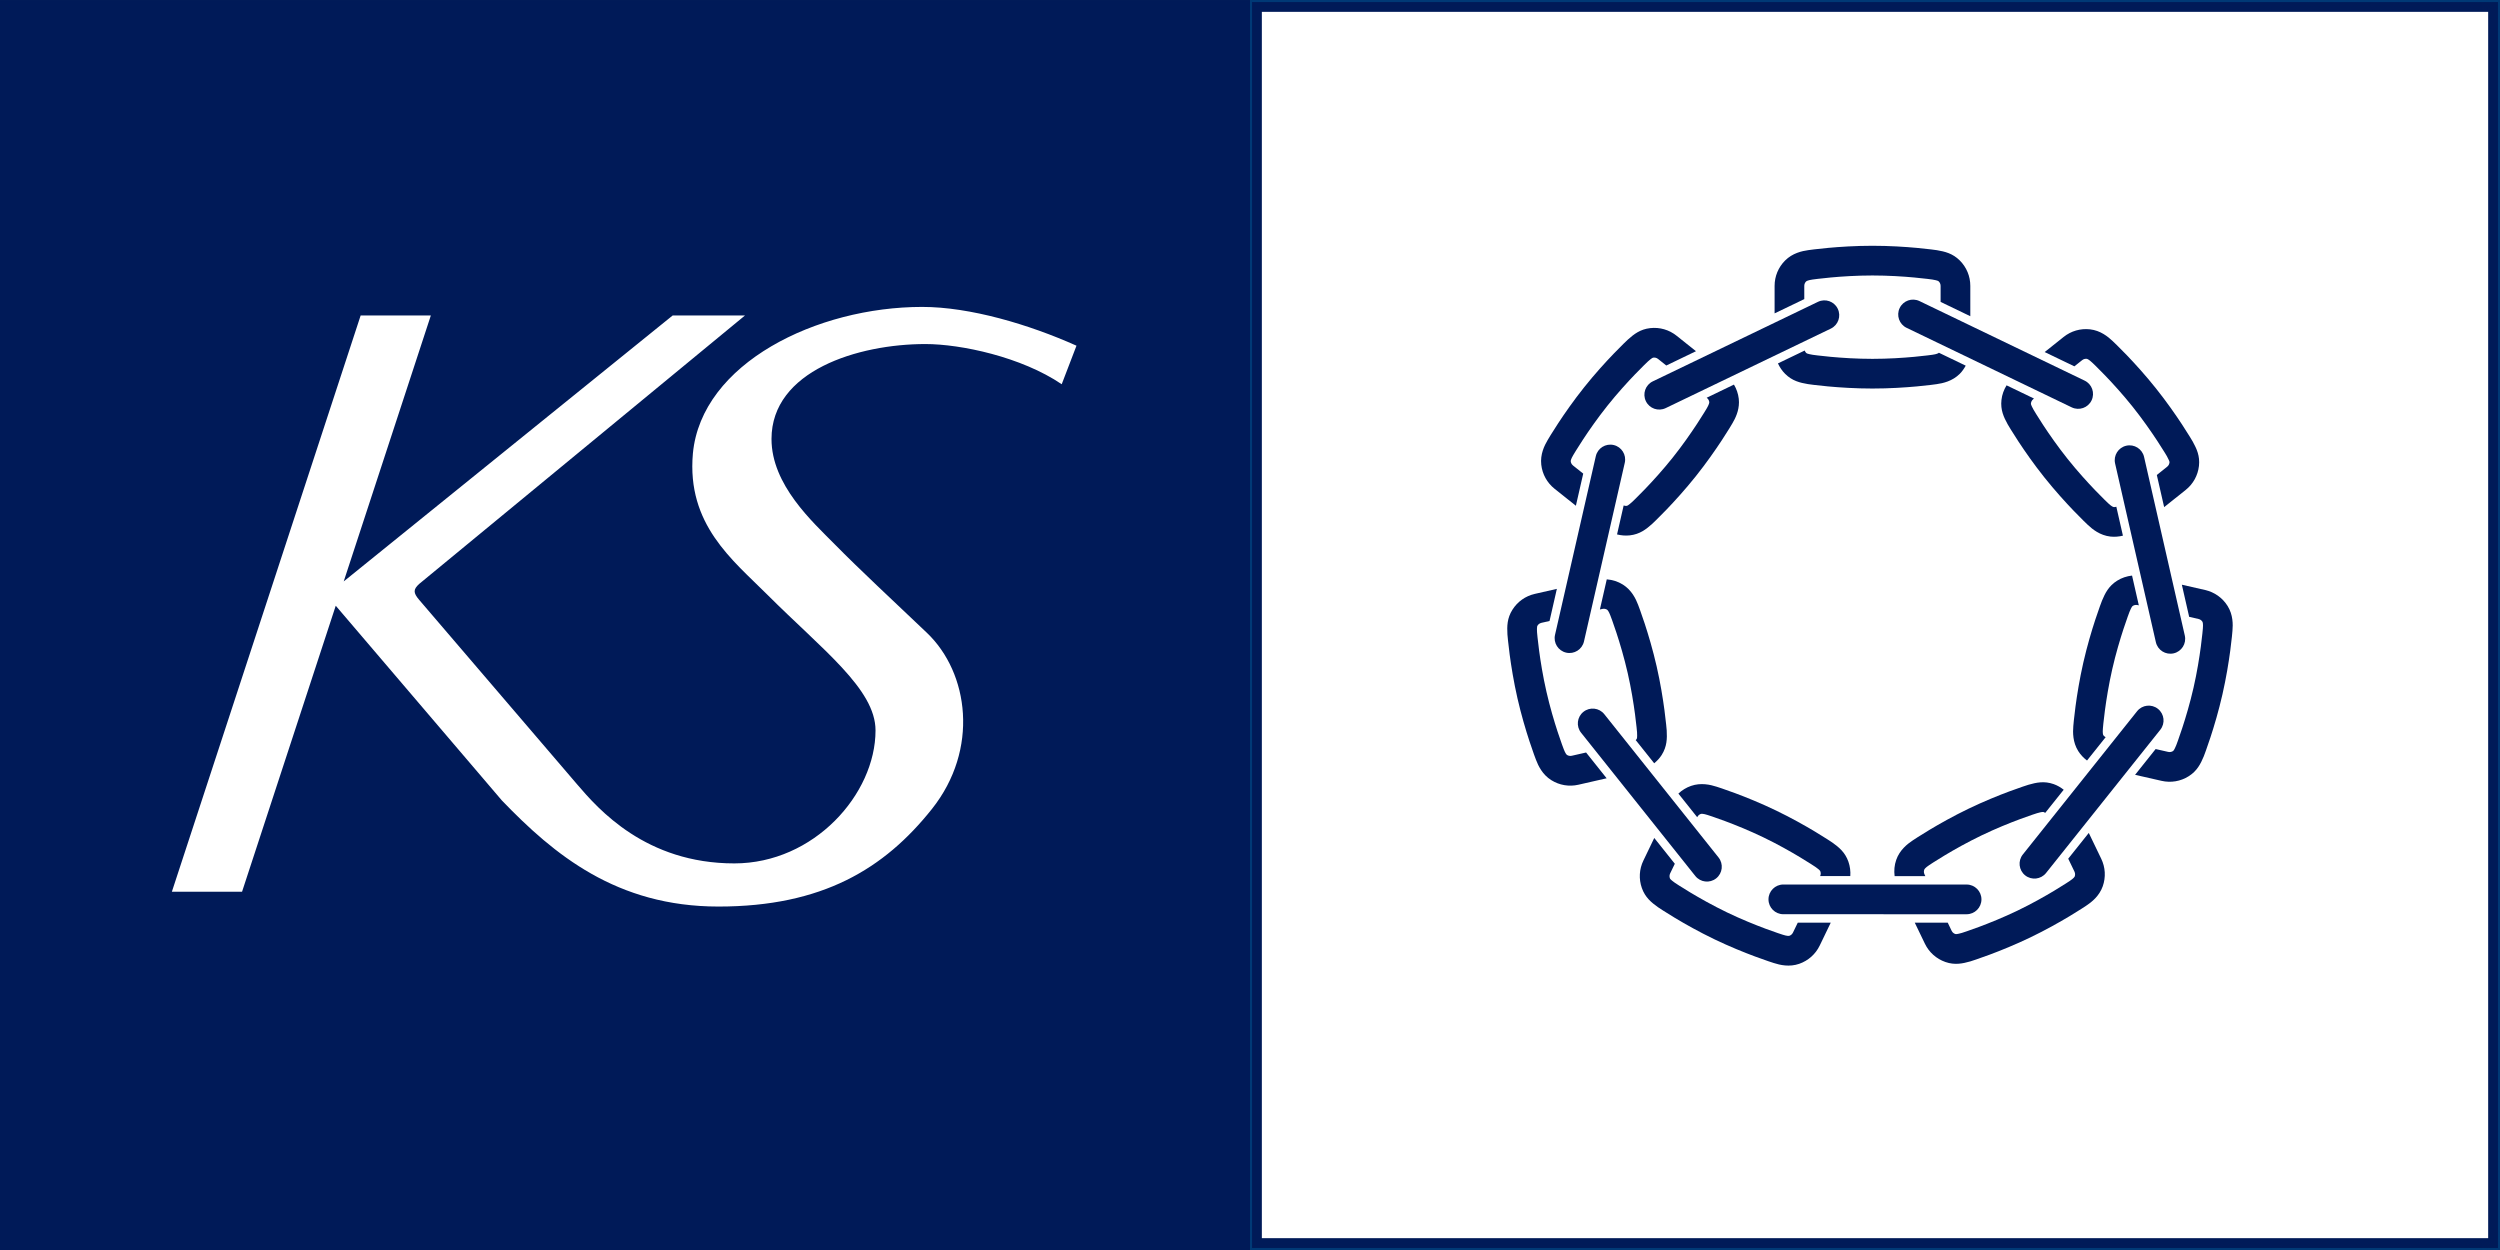 <?xml version="1.0" encoding="utf-8"?>
<!-- Generator: Adobe Illustrator 17.1.0, SVG Export Plug-In . SVG Version: 6.00 Build 0)  -->
<!DOCTYPE svg PUBLIC "-//W3C//DTD SVG 1.1//EN" "http://www.w3.org/Graphics/SVG/1.1/DTD/svg11.dtd">
<svg version="1.1" id="Layer_1" xmlns:x="http://ns.adobe.com/Extensibility/1.0/" xmlns:i="http://ns.adobe.com/AdobeIllustrator/10.0/" xmlns:graph="http://ns.adobe.com/Graphs/1.0/"
	 xmlns="http://www.w3.org/2000/svg" xmlns:xlink="http://www.w3.org/1999/xlink" x="0px" y="0px" viewBox="0 0 255.118 127.56"
	 enable-background="new 0 0 255.118 127.56" xml:space="preserve">
<rect x="0" y="0" width="255.118" height="127.56" fill="#808080" stroke="none"/>
<g>
	<rect x="0" y="0.001" fill="#001A58" width="127.56" height="127.559"/>
	<rect x="127.56" y="0" fill="#003976" width="127.559" height="127.56"/>
	<rect x="128.268" y="0.709" fill="#FFFFFF" stroke="#001A58" width="126.142" height="126.142"/>
	<path fill="#FFFFFF" d="M94.105,31.32c-10.744,0-22.525,5.742-23.397,14.952c-0.649,7.256,4.066,10.885,7.584,14.402
		c5.628,5.628,11.053,9.646,11.053,13.865c0,6.496-6.271,13.569-14.41,13.569c-9.04,0-13.88-5.54-16.027-8.05L42.776,61.214
		c-0.626-0.731-0.606-1.07,0-1.625l33.246-27.394h-7.379L35.075,59.332l8.891-27.138h-7.163L17.538,91.001H24.7l9.562-29.187
		l16.954,19.872c5.311,5.517,11.696,10.825,22.094,10.825c10.604,0,16.931-3.843,21.797-9.965c4.815-6.06,3.775-13.876-0.522-17.971
		c-3.608-3.438-6.867-6.45-9.399-9.026c-2.26-2.29-6.456-6.062-6.456-10.751c0-6.968,8.841-9.689,15.701-9.689
		c3.622,0,9.803,1.312,13.914,4.101l1.508-3.933C104.992,33.1,98.981,31.32,94.105,31.32z"/>
	<path fill="#001A58" d="M185.519,30.801l-16.855,8.115c-0.755,0.362-1.071,1.267-0.707,2.022c0.361,0.753,1.266,1.071,2.021,0.708
		l16.854-8.113c0.754-0.365,1.07-1.27,0.706-2.023C187.178,30.755,186.273,30.438,185.519,30.801z"/>
	<path fill="#001A58" d="M162.848,46.553l-4.163,18.233c-0.187,0.814,0.323,1.63,1.14,1.814c0.815,0.187,1.628-0.325,1.814-1.139
		l4.164-18.235c0.187-0.816-0.324-1.628-1.139-1.814C163.847,45.227,163.034,45.735,162.848,46.553z"/>
	<path fill="#001A58" d="M161.585,72.641c-0.655,0.521-0.763,1.474-0.241,2.13l11.658,14.622c0.522,0.654,1.476,0.762,2.131,0.24
		c0.654-0.521,0.761-1.475,0.24-2.129l-11.66-14.624C163.191,72.226,162.24,72.118,161.585,72.641z"/>
	<path fill="#001A58" d="M180.469,91.778c0,0.838,0.679,1.516,1.515,1.516l18.702,0.002c0.836,0,1.515-0.679,1.515-1.517
		c0-0.835-0.679-1.515-1.515-1.515l-18.702-0.002C181.148,90.263,180.469,90.942,180.469,91.778z"/>
	<path fill="#001A58" d="M218.086,72.576l-11.663,14.623c-0.521,0.654-0.415,1.606,0.238,2.129c0.654,0.521,1.608,0.414,2.131-0.24
		l11.662-14.621c0.521-0.654,0.414-1.607-0.24-2.129C219.561,71.816,218.607,71.923,218.086,72.576z"/>
	<path fill="#001A58" d="M216.98,45.484c-0.815,0.187-1.326,0.999-1.14,1.813L220,65.532c0.186,0.815,0.997,1.325,1.815,1.14
		c0.814-0.185,1.325-0.997,1.139-1.814l-4.158-18.233C218.608,45.809,217.794,45.298,216.98,45.484z"/>
	<path fill="#001A58" d="M184.497,39.197c0.159,0.024,3.108,0.452,6.581,0.452c3.472,0,6.418-0.428,6.544-0.446
		c0.651-0.092,1.613-0.302,2.368-1.056c0.249-0.248,0.441-0.534,0.607-0.832l-2.74-1.32c-0.003,0.003-0.006,0.008-0.01,0.01
		c-0.045,0.045-0.193,0.134-0.657,0.199c-0.037,0.005-2.87,0.416-6.111,0.416c-3.24,0-6.076-0.411-6.105-0.415
		c-0.562-0.097-0.613-0.147-0.669-0.202c-0.042-0.042-0.102-0.123-0.142-0.232l-2.729,1.313c0.181,0.39,0.417,0.75,0.729,1.062
		C182.89,38.873,183.683,39.059,184.497,39.197z"/>
	<path fill="#001A58" d="M184.121,29.172c0-0.229,0.115-0.377,0.186-0.446c0.046-0.046,0.193-0.134,0.658-0.2
		c0.037-0.004,2.871-0.414,6.112-0.414c3.24,0,6.075,0.41,6.104,0.413c0.563,0.098,0.615,0.147,0.669,0.203
		c0.068,0.067,0.183,0.216,0.183,0.444v1.637l3.031,1.46v-3.097c0-0.976-0.381-1.896-1.072-2.589
		c-0.729-0.725-1.52-0.912-2.334-1.051c-0.161-0.024-3.107-0.451-6.58-0.451c-3.474,0-6.421,0.428-6.545,0.445
		c-0.649,0.092-1.613,0.302-2.367,1.057c-0.693,0.692-1.074,1.613-1.074,2.589v2.808l3.03-1.458V29.172z"/>
	<path fill="#001A58" d="M160.526,47.506c-0.18-0.143-0.226-0.327-0.236-0.426c-0.007-0.062,0.017-0.233,0.256-0.639
		c0.019-0.031,1.466-2.502,3.485-5.036c2.021-2.534,4.109-4.494,4.13-4.515c0.428-0.379,0.499-0.388,0.576-0.397
		c0.095-0.01,0.282-0.007,0.462,0.136c0,0,0.341,0.271,0.841,0.671l3.029-1.46c-1.052-0.84-1.982-1.581-1.982-1.581
		c-0.763-0.609-1.718-0.884-2.692-0.774c-1.019,0.116-1.658,0.618-2.275,1.169c-0.118,0.109-2.291,2.147-4.457,4.862
		c-2.164,2.715-3.669,5.286-3.731,5.395c-0.335,0.566-0.77,1.452-0.651,2.51c0.11,0.976,0.593,1.846,1.357,2.456l2.176,1.734
		l0.749-3.279L160.526,47.506z"/>
	<path fill="#001A58" d="M166.32,54.632c1.021-0.115,1.66-0.62,2.276-1.169c0.118-0.109,2.291-2.148,4.456-4.863
		c2.166-2.716,3.671-5.287,3.732-5.396c0.297-0.502,0.672-1.254,0.672-2.154c0-0.115-0.006-0.233-0.02-0.354
		c-0.06-0.524-0.232-1.012-0.492-1.449l-2.783,1.341c0.01,0.008,0.029,0.023,0.029,0.023c0.179,0.14,0.225,0.325,0.236,0.423
		c0.005,0.062-0.019,0.233-0.257,0.64c-0.02,0.031-1.465,2.504-3.484,5.036c-2.021,2.533-4.11,4.495-4.131,4.515
		c-0.427,0.38-0.498,0.389-0.573,0.397c-0.067,0.007-0.175,0.003-0.292-0.04l-0.675,2.955
		C165.436,54.642,165.877,54.682,166.32,54.632z"/>
	<path fill="#001A58" d="M160.392,77.124c-0.222,0.052-0.395-0.03-0.479-0.082c-0.053-0.032-0.174-0.158-0.34-0.596
		c-0.016-0.035-1.045-2.708-1.764-5.867c-0.723-3.162-0.953-6.017-0.957-6.045c-0.008-0.144-0.011-0.255-0.011-0.343
		c0-0.258,0.029-0.307,0.06-0.354c0.051-0.082,0.171-0.228,0.393-0.278c0,0,0.332-0.075,0.832-0.188l0.748-3.279l-2.253,0.513
		c-0.951,0.217-1.765,0.792-2.285,1.622c-0.546,0.868-0.552,1.683-0.507,2.508c0.014,0.163,0.252,3.133,1.023,6.519
		c0.773,3.385,1.847,6.166,1.892,6.282c0.233,0.613,0.654,1.506,1.557,2.073c0.831,0.522,1.814,0.688,2.767,0.471l2.886-0.659
		l-2.097-2.631L160.392,77.124z"/>
	<path fill="#001A58" d="M169.575,77.036c0.545-0.867,0.552-1.682,0.507-2.51c-0.014-0.16-0.252-3.13-1.024-6.518
		c-0.773-3.385-1.847-6.163-1.891-6.281c-0.235-0.612-0.655-1.506-1.557-2.072c-0.505-0.318-1.066-0.486-1.643-0.534l-0.701,3.074
		c0.16-0.035,0.254-0.058,0.254-0.058c0.223-0.05,0.394,0.028,0.478,0.082c0.052,0.034,0.172,0.159,0.339,0.599
		c0.016,0.034,1.045,2.707,1.766,5.865c0.721,3.161,0.952,6.017,0.954,6.045c0.03,0.571-0.009,0.634-0.046,0.696
		c-0.018,0.026-0.057,0.065-0.09,0.101c0.577,0.725,1.219,1.527,1.887,2.366C169.101,77.646,169.367,77.37,169.575,77.036z"/>
	<path fill="#001A58" d="M188.625,87.934c-0.341-0.967-0.973-1.479-1.647-1.959c-0.135-0.091-2.605-1.755-5.733-3.262
		c-3.128-1.507-5.968-2.4-6.089-2.438c-0.627-0.2-1.588-0.427-2.591-0.076c-0.489,0.169-0.924,0.441-1.29,0.784
		c0.672,0.846,1.324,1.663,1.921,2.412c0-0.002,0.005-0.015,0.005-0.015c0.102-0.206,0.27-0.289,0.361-0.32
		c0.062-0.022,0.234-0.038,0.685,0.105c0.032,0.009,2.764,0.87,5.685,2.276c2.919,1.406,5.295,3.006,5.319,3.021
		c0.465,0.331,0.49,0.402,0.513,0.472c0.032,0.091,0.069,0.268-0.023,0.469h3.077C188.853,88.913,188.793,88.413,188.625,87.934z"/>
	<path fill="#001A58" d="M182.967,95.169c-0.095,0.196-0.248,0.285-0.361,0.323c-0.061,0.021-0.232,0.037-0.681-0.106
		c-0.035-0.011-2.768-0.872-5.686-2.277c-2.919-1.407-5.296-3.005-5.32-3.021c-0.465-0.334-0.489-0.401-0.514-0.473
		c-0.031-0.092-0.071-0.276,0.026-0.481c0,0,0.195-0.404,0.479-0.989l-2.098-2.632l-1.109,2.307
		c-0.426,0.879-0.482,1.872-0.158,2.798c0.339,0.965,0.971,1.477,1.645,1.959c0.136,0.092,2.606,1.757,5.734,3.263
		c3.129,1.506,5.971,2.399,6.092,2.437c0.624,0.2,1.583,0.429,2.588,0.079c0.929-0.325,1.671-0.99,2.096-1.872l1.122-2.328h-3.365
		L182.967,95.169z"/>
	<path fill="#001A58" d="M211.694,88.947c0.093,0.195,0.066,0.372,0.028,0.485c-0.018,0.048-0.104,0.194-0.507,0.464
		c-0.031,0.022-2.408,1.621-5.328,3.027c-2.921,1.405-5.651,2.268-5.678,2.276c-0.553,0.155-0.62,0.132-0.691,0.108
		c-0.089-0.031-0.262-0.116-0.359-0.321c0-0.001-0.159-0.335-0.398-0.832h-3.365l1.033,2.144c0.424,0.88,1.165,1.544,2.09,1.869
		c0.965,0.338,1.76,0.162,2.558-0.063c0.158-0.05,2.998-0.944,6.127-2.45c3.129-1.507,5.6-3.17,5.703-3.241
		c0.544-0.362,1.321-0.971,1.676-1.977c0.323-0.926,0.267-1.921-0.158-2.802l-1.27-2.637l-2.098,2.629L211.694,88.947z"/>
	<path fill="#001A58" d="M207.007,80.08c-0.155,0.048-2.996,0.941-6.125,2.448c-3.128,1.507-5.598,3.171-5.701,3.239
		c-0.549,0.367-1.324,0.975-1.676,1.978c-0.191,0.543-0.235,1.108-0.165,1.659l3.134,0.002c-0.051-0.104-0.083-0.175-0.083-0.175
		c-0.101-0.204-0.059-0.389-0.027-0.481c0.02-0.061,0.115-0.204,0.508-0.467c0.03-0.021,2.406-1.619,5.325-3.025
		c2.92-1.406,5.652-2.267,5.68-2.274c0.55-0.157,0.618-0.133,0.689-0.108c0.037,0.013,0.091,0.039,0.145,0.075l1.884-2.359
		c-0.311-0.242-0.649-0.444-1.03-0.577C208.598,79.677,207.805,79.853,207.007,80.08z"/>
	<path fill="#001A58" d="M227.318,61.834c-0.521-0.83-1.335-1.405-2.288-1.624l-2.379-0.543c0.29,1.274,0.551,2.412,0.747,3.279
		l0.958,0.22c0.209,0.047,0.331,0.178,0.393,0.278c0.029,0.046,0.09,0.202,0.048,0.685c-0.003,0.041-0.233,2.896-0.954,6.054
		c-0.722,3.162-1.751,5.834-1.762,5.861c-0.221,0.53-0.283,0.566-0.346,0.607c-0.081,0.051-0.254,0.131-0.476,0.079
		c0,0-0.535-0.121-1.282-0.292l-2.097,2.631l2.702,0.615c0.952,0.219,1.935,0.053,2.763-0.467c0.871-0.547,1.227-1.279,1.547-2.042
		c0.059-0.153,1.133-2.931,1.903-6.317c0.773-3.387,1.013-6.355,1.021-6.482C227.874,63.726,227.885,62.738,227.318,61.834z"/>
	<path fill="#001A58" d="M214.642,75.032c-0.034-0.056-0.087-0.221-0.048-0.691c0.002-0.034,0.235-2.889,0.955-6.053
		c0.72-3.159,1.752-5.829,1.761-5.855c0.222-0.529,0.284-0.568,0.35-0.609c0.079-0.051,0.252-0.129,0.475-0.079l0.126,0.029
		c-0.21-0.929-0.446-1.96-0.692-3.039c-0.536,0.062-1.055,0.229-1.524,0.524c-0.868,0.548-1.226,1.279-1.545,2.044
		c-0.059,0.149-1.132,2.928-1.904,6.313c-0.771,3.388-1.011,6.355-1.021,6.48c-0.055,0.656-0.062,1.64,0.498,2.542
		c0.241,0.384,0.551,0.707,0.9,0.971l1.9-2.379C214.761,75.165,214.678,75.088,214.642,75.032z"/>
	<path fill="#001A58" d="M212.478,36.753c0.171-0.137,0.35-0.149,0.469-0.135c0.051,0.006,0.212,0.057,0.562,0.39
		c0.029,0.025,2.118,1.987,4.139,4.521c2.019,2.534,3.467,5.005,3.481,5.03c0.228,0.416,0.262,0.535,0.262,0.608
		c0,0.014-0.001,0.027-0.003,0.039c-0.012,0.095-0.056,0.281-0.235,0.423c0,0-0.441,0.353-1.055,0.843
		c0.204,0.896,0.461,2.028,0.748,3.279l2.196-1.752c0.764-0.609,1.246-1.48,1.356-2.452c0.114-1.02-0.235-1.755-0.633-2.481
		c-0.081-0.141-1.585-2.712-3.751-5.427c-2.163-2.715-4.337-4.753-4.429-4.838c-0.475-0.45-1.238-1.072-2.3-1.193
		c-0.975-0.11-1.934,0.167-2.696,0.776l-1.935,1.542l3.03,1.458L212.478,36.753z"/>
	<path fill="#001A58" d="M204.877,43.297c0.081,0.14,1.584,2.712,3.749,5.425c2.166,2.713,4.336,4.753,4.428,4.839
		c0.479,0.452,1.246,1.073,2.3,1.193c0.438,0.051,0.87,0.01,1.284-0.09c-0.236-1.039-0.465-2.043-0.672-2.952
		c-0.109,0.035-0.207,0.039-0.27,0.031s-0.225-0.068-0.569-0.393c-0.024-0.022-2.111-1.984-4.133-4.518
		c-2.02-2.532-3.467-5.004-3.479-5.028c-0.277-0.503-0.271-0.575-0.261-0.65c0.011-0.097,0.057-0.28,0.235-0.423l0.075-0.06
		l-2.8-1.348c-0.275,0.449-0.462,0.952-0.521,1.491C204.129,41.837,204.478,42.572,204.877,43.297z"/>
	<path fill="#001A58" d="M193.856,31.434c-0.362,0.753-0.046,1.658,0.708,2.02l16.848,8.116c0.756,0.363,1.66,0.047,2.025-0.707
		c0.363-0.755,0.048-1.659-0.707-2.022l-16.851-8.116C195.123,30.362,194.219,30.679,193.856,31.434z"/>
</g>
</svg>

